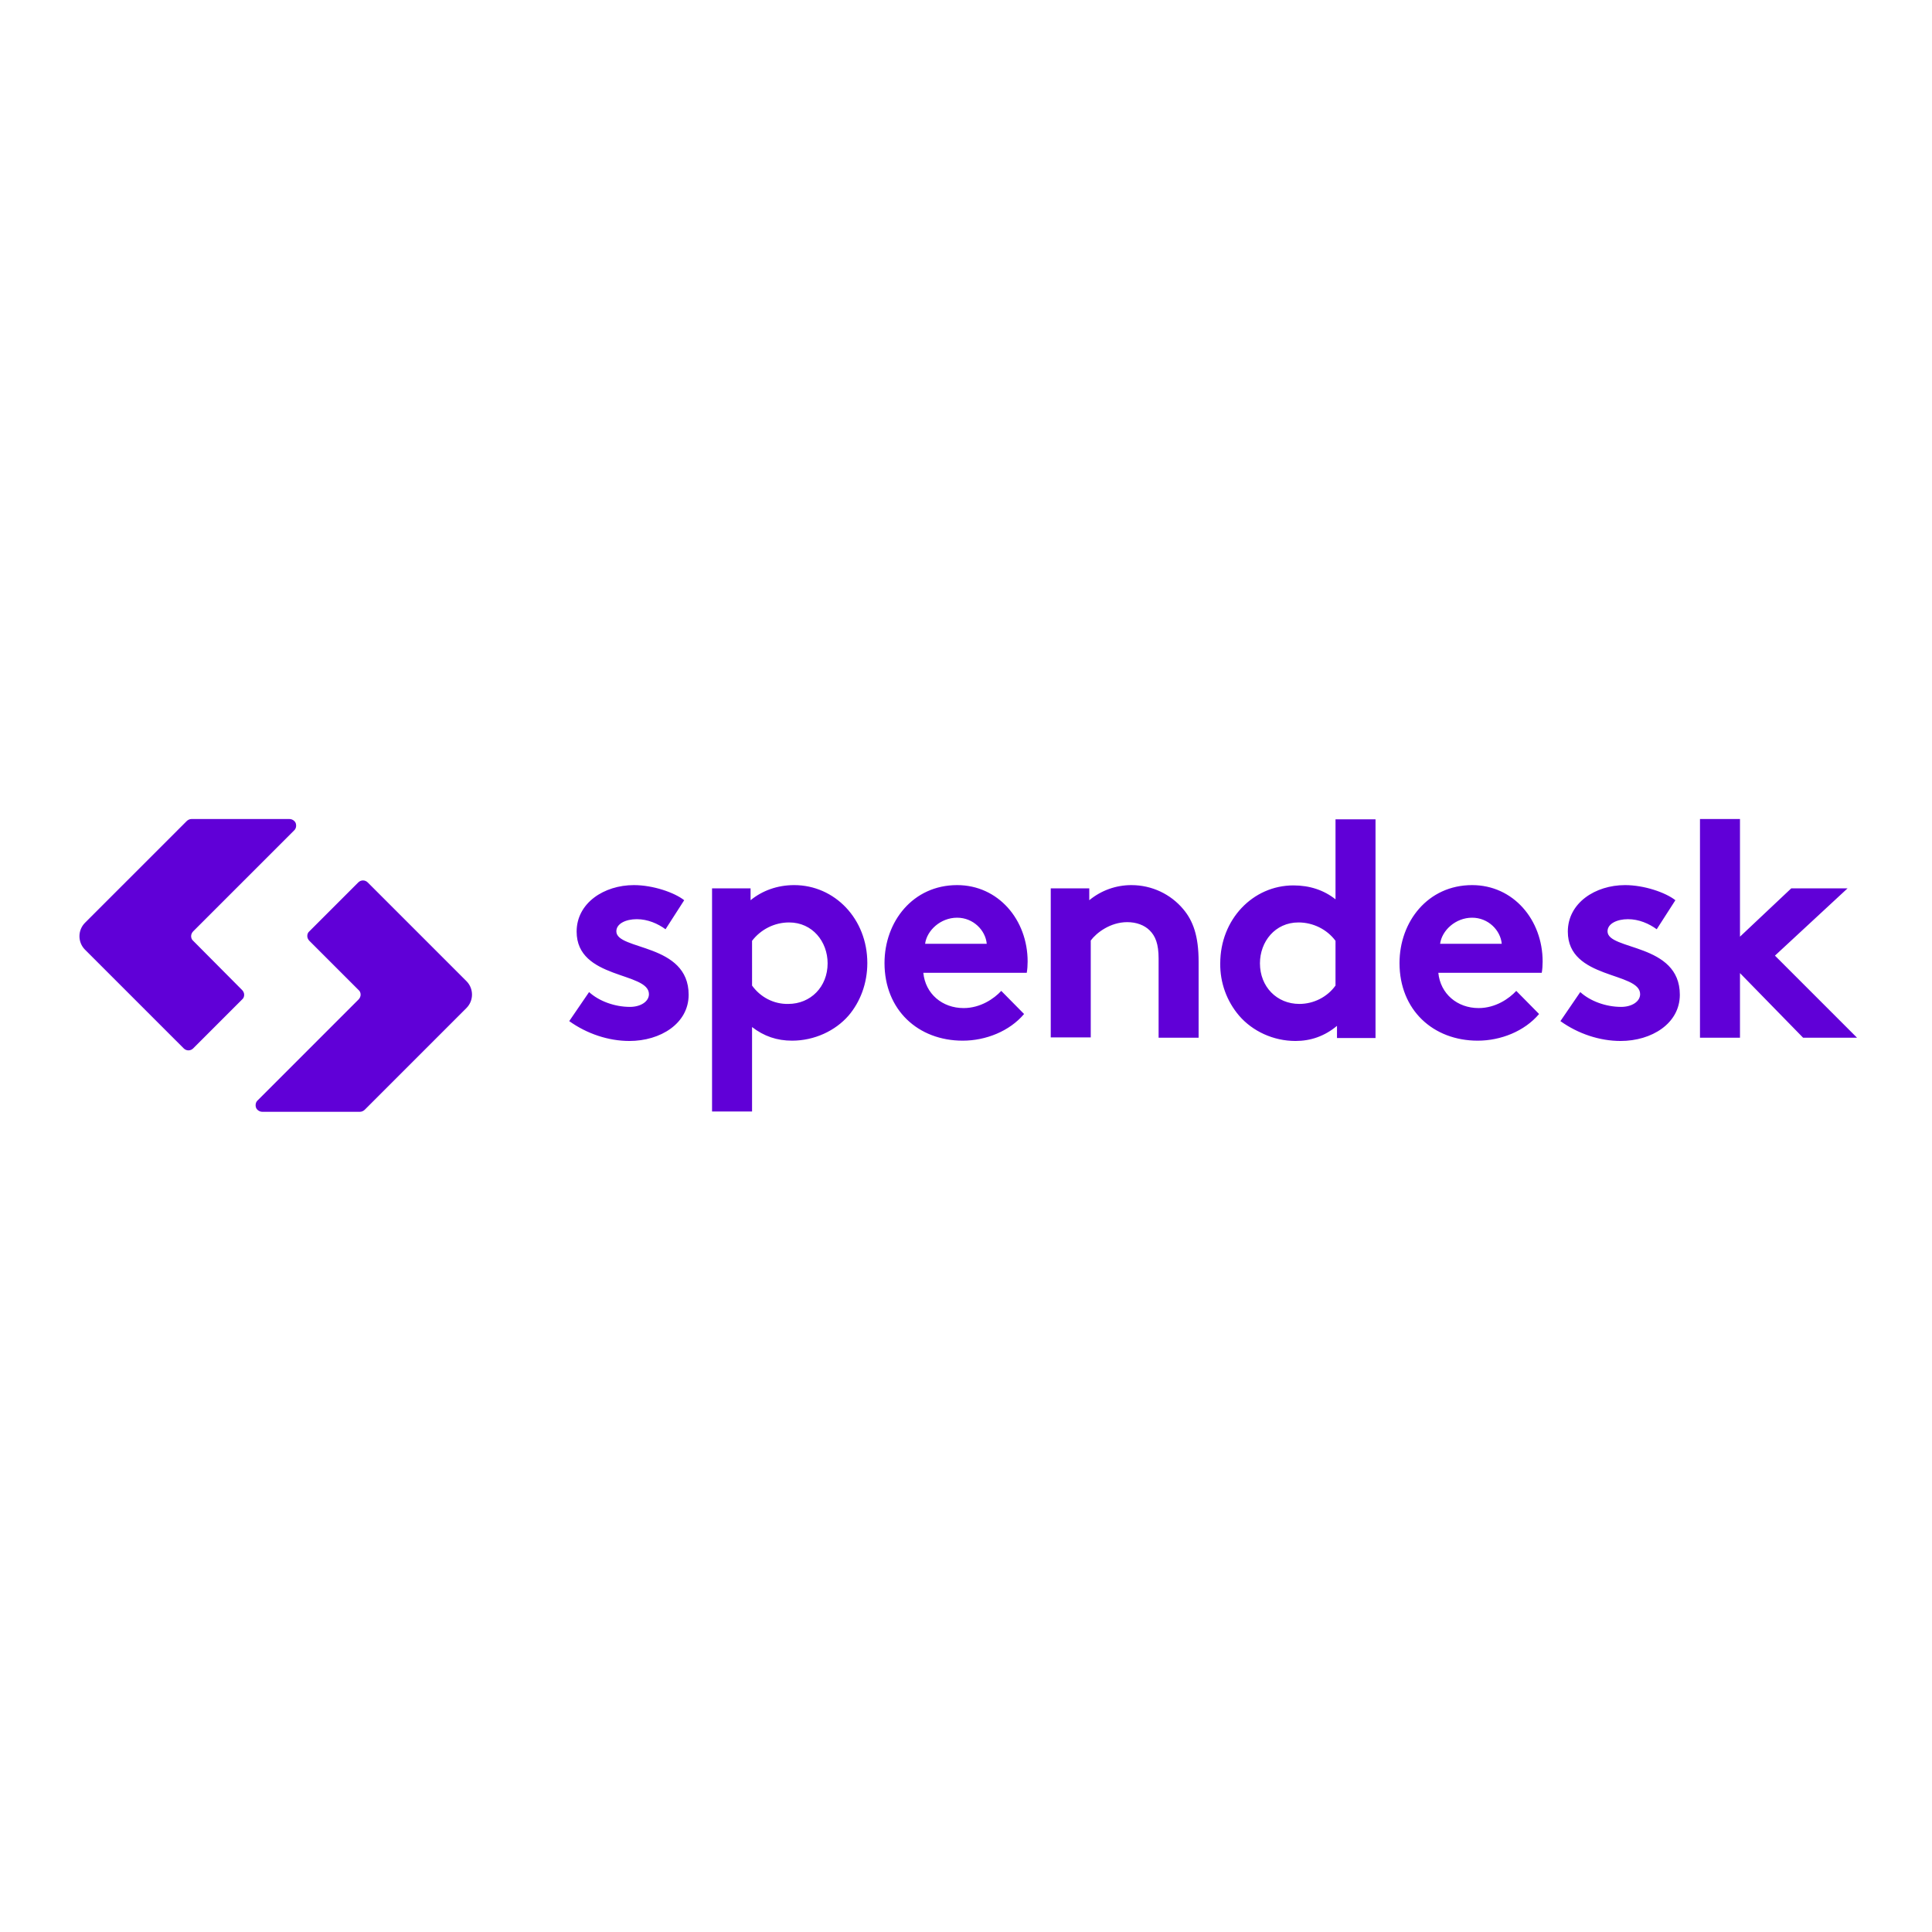<?xml version="1.0" encoding="utf-8"?>
<!-- Generator: Adobe Illustrator 19.2.1, SVG Export Plug-In . SVG Version: 6.00 Build 0)  -->
<svg version="1.1" id="layer" xmlns="http://www.w3.org/2000/svg" xmlns:xlink="http://www.w3.org/1999/xlink" x="0px" y="0px"
	 viewBox="0 0 652 652" style="enable-background:new 0 0 652 652;" xml:space="preserve">
<style type="text/css">
	.st0{fill:#6000D7;}
</style>
<path class="st0" d="M104.4,317.5c-0.4-0.4-0.7-1-0.7-1.6c0-0.6,0.2-1.2,0.7-1.6l16.5-16.5c0.9-0.9,2.3-0.9,3.2,0l33.4,33.4
	c2.4,2.5,2.4,6.5-0.1,9l-34.3,34.3c-0.4,0.4-1,0.7-1.6,0.7H88.5c-0.9,0-1.8-0.6-2.1-1.4c-0.3-0.9-0.1-1.9,0.6-2.5l34-34
	c0.4-0.4,0.7-1,0.7-1.6c0-0.6-0.2-1.2-0.7-1.6L104.4,317.5L104.4,317.5z M81.7,334.1c0.4,0.4,0.7,1,0.7,1.6s-0.2,1.2-0.7,1.6
	l-16.5,16.5c-0.9,0.9-2.3,0.9-3.2,0l-33.4-33.4c-2.4-2.5-2.4-6.5,0.1-9l34.3-34.3c0.4-0.4,1-0.7,1.6-0.7h33.1c0.9,0,1.8,0.6,2.1,1.4
	c0.3,0.9,0.1,1.9-0.6,2.5l-34,34c-0.4,0.4-0.7,1-0.7,1.6c0,0.6,0.2,1.2,0.7,1.6L81.7,334.1L81.7,334.1z M198.8,334.8
	c3.4,3.1,8.7,5,13.8,5c3.6,0,6.4-1.8,6.4-4.3c0-7.6-24.4-4.9-24.4-21.1c0-9.7,9.3-15.7,19.3-15.7c6.5,0,13.7,2.5,17,5.1l-6.3,9.8
	c-2.6-1.9-6-3.4-9.7-3.4c-3.7,0-6.9,1.5-6.9,4.1c0,6.5,24.4,3.9,24.4,21.4c0,9.7-9.5,15.6-20,15.6c-7,0-14.3-2.4-20.3-6.7
	L198.8,334.8z M253.8,332.6c2.8,3.9,7.3,6.3,12.2,6.2c7.6,0,13.3-5.8,13.3-13.7c0-7.3-5.1-13.8-13-13.8c-4.9,0-9.5,2.3-12.5,6.2
	V332.6z M240.3,299.8h13v4c3.9-3.2,9-5.1,14.7-5.1c13.7,0,24.7,11.4,24.7,26.3c0,6.9-2.4,13.1-6.3,17.7c-4.5,5.2-11.6,8.5-19.1,8.5
	c-5.1,0-9.5-1.5-13.5-4.6v28.5h-13.5V299.8z M333,318.5c-0.4-4.5-4.5-8.8-10-8.8c-5.6,0-10.2,4.3-10.8,8.8H333z M345.6,342.2
	c-4.9,5.8-12.9,9-20.7,9c-15.1,0-26.4-10.4-26.4-26.2c0-14,9.6-26.3,24.5-26.3c13.9,0,23.8,11.7,23.8,25.8c0,1.3-0.1,2.7-0.3,3.8
	h-34.9c0.7,7.1,6.4,11.9,13.6,11.9c5.7,0,10.3-3.2,12.7-5.8L345.6,342.2z M354.6,350.2v-50.4h13v4c4-3.3,9-5.1,14.2-5.1
	c7,0,13.3,3.1,17.5,8.1c3.3,3.9,5.2,9,5.2,17.7v25.7H391v-26.7c0-5-1.1-7.6-3-9.5c-1.8-1.8-4.5-2.8-7.6-2.8
	c-5.7,0-10.4,3.6-12.3,6.2v32.7H354.6z M450.7,317.5c-2.9-3.9-7.6-6.2-12.5-6.2c-7.9,0-13,6.5-13,13.8c0,7.9,5.7,13.7,13.3,13.7
	c4.8,0,9.4-2.3,12.2-6.2V317.5z M451.2,350.2v-4c-4.2,3.5-8.9,5.1-14,5.1c-7.5,0-14.5-3.3-19-8.5c-4.2-4.9-6.5-11.2-6.4-17.7
	c0-14.8,11-26.3,24.7-26.3c5.5,0,10.3,1.6,14.2,4.7v-27h13.5v73.8H451.2z M506.8,318.5c-0.4-4.5-4.5-8.8-10-8.8
	c-5.6,0-10.2,4.3-10.8,8.8H506.8z M519.4,342.2c-4.9,5.8-12.9,9-20.7,9c-15.1,0-26.4-10.4-26.4-26.2c0-14,9.6-26.3,24.5-26.3
	c13.9,0,23.8,11.7,23.8,25.8c0,1.3-0.1,2.7-0.3,3.8h-34.9c0.7,7.1,6.4,11.9,13.6,11.9c5.7,0,10.3-3.2,12.7-5.8L519.4,342.2z
	 M533.3,334.8c3.4,3.1,8.7,5,13.8,5c3.6,0,6.4-1.8,6.4-4.3c0-7.6-24.4-4.9-24.4-21.1c0-9.7,9.3-15.7,19.3-15.7
	c6.5,0,13.7,2.5,17,5.1l-6.3,9.8c-2.6-1.9-6-3.4-9.7-3.4c-3.7,0-6.9,1.5-6.9,4.1c0,6.5,24.4,3.9,24.4,21.4c0,9.7-9.5,15.6-20,15.6
	c-7,0-14.3-2.4-20.3-6.7L533.3,334.8z M599,322.5l27.7,27.7h-18.2l-21.3-21.8v21.8h-13.5v-73.8h13.5v39.7l17.3-16.3h19L599,322.5z"
	/>
</svg>
